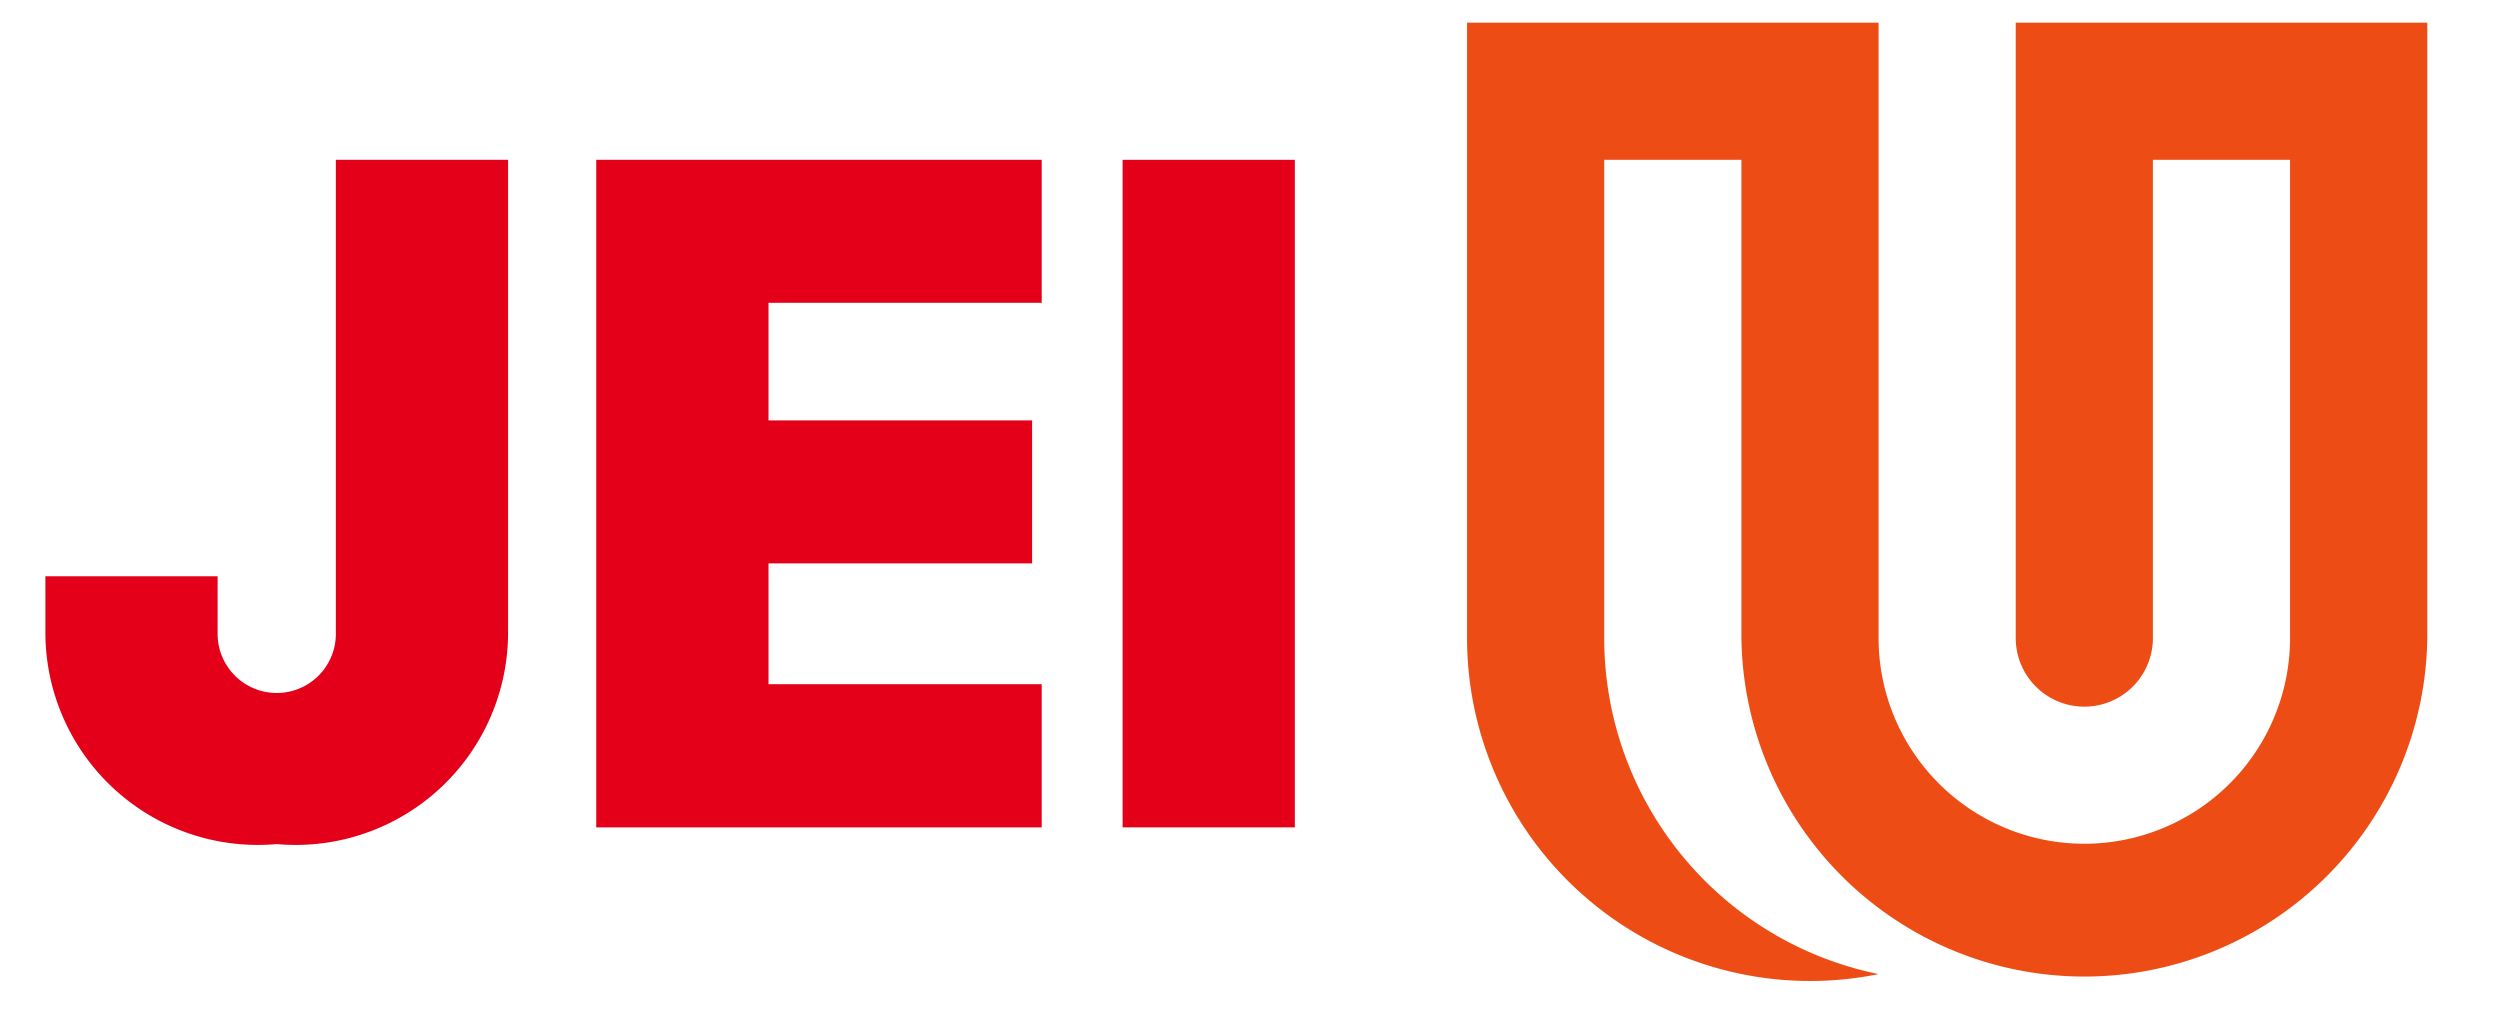 <svg xmlns="http://www.w3.org/2000/svg" xmlns:xlink="http://www.w3.org/1999/xlink" width="44" height="18" viewBox="0 0 44 18">
  <defs>
    <clipPath id="clip-path">
      <rect id="사각형_752" data-name="사각형 752" width="41.921" height="16.866" fill="#fff"/>
    </clipPath>
  </defs>
  <g id="logo_user" transform="translate(-630 483)">
    <rect id="사각형_753" data-name="사각형 753" width="44" height="18" transform="translate(630 -483)" fill="none" opacity="0.613"/>
    <g id="로고" transform="translate(630.799 -482.601)">
      <path id="패스_1" data-name="패스 1" d="M56.722,12.171v2.516H51.914v2.07h4.639v2.517H51.914V21.4h4.808V23.92h-7.84V12.171Z" transform="translate(-39.187 -9.757)" fill="#e50019"/>
      <rect id="사각형_751" data-name="사각형 751" width="3.031" height="11.749" transform="translate(18.959 2.414)" fill="#e50019"/>
      <g id="그룹_2" data-name="그룹 2" transform="translate(0 0)">
        <g id="그룹_1" data-name="그룹 1" clip-path="url(#clip-path)">
          <path id="패스_2" data-name="패스 2" d="M5.112,12.171H8.143v8.343a3.739,3.739,0,0,1-4.072,3.7A3.739,3.739,0,0,1,0,20.514V19.5H3.031v1.014a1.04,1.04,0,0,0,2.081,0Z" transform="translate(0 -9.757)" fill="#e50019"/>
          <path id="패스_3" data-name="패스 3" d="M135.812,0V10.831a1.207,1.207,0,1,0,2.414,0V2.414h2.414V10.83a3.621,3.621,0,1,1-7.242,0V0h-7.243V10.83h0a6.039,6.039,0,0,0,7.243,5.915,6.037,6.037,0,0,1-4.829-5.915h0V2.414h2.415V10.83h0a6.036,6.036,0,0,0,12.071,0h0V0Z" transform="translate(-101.134 0)" fill="#ed4c14"/>
        </g>
      </g>
    </g>
  </g>
</svg>
